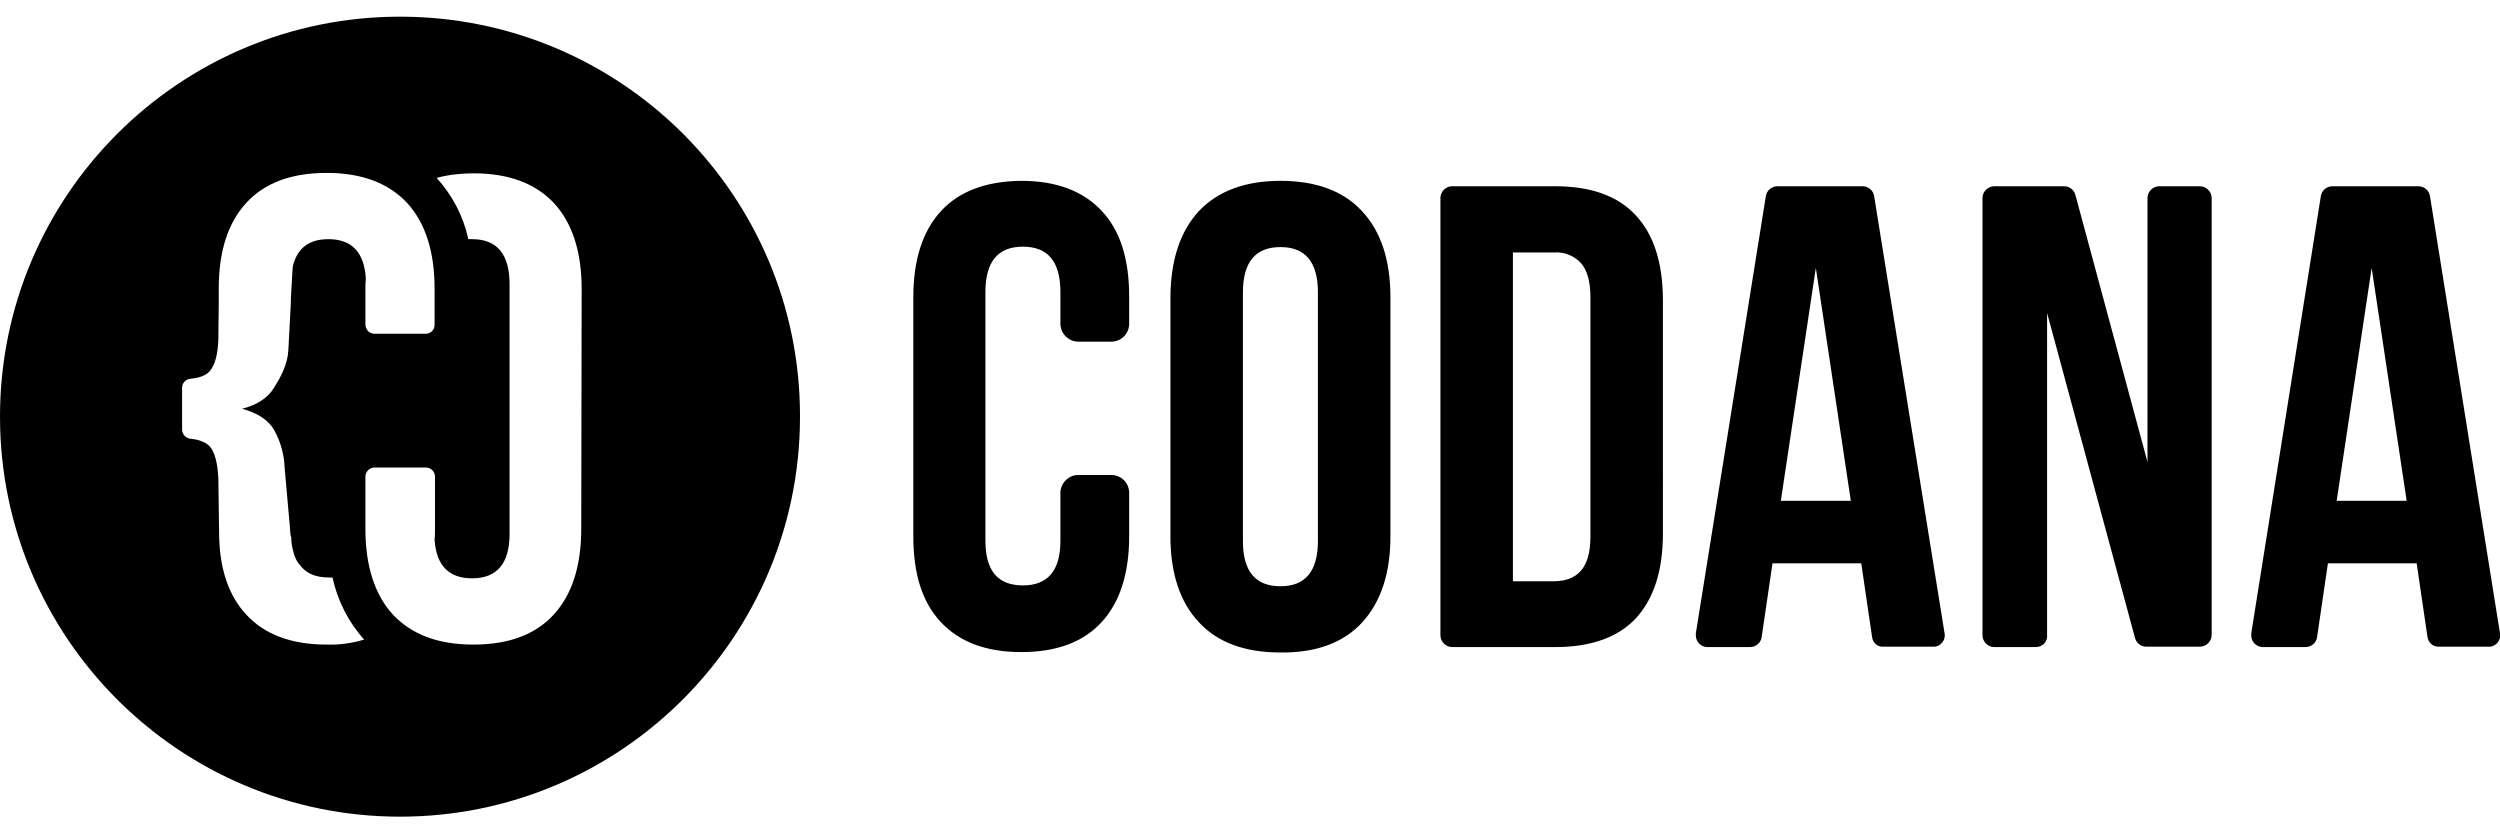 <?xml version="1.0" encoding="UTF-8"?>
<svg xmlns="http://www.w3.org/2000/svg" xmlns:xlink="http://www.w3.org/1999/xlink" version="1.1" x="0px" y="0px" viewBox="0 0 600 200" style="enable-background:new 0 0 600 200;" xml:space="preserve">
<g>
	<path style="fill:#000000;" d="M271,128.7c0,8.9-2.2,15.8-6.6,20.6s-10.8,7.2-19.3,7.2c-8.4,0-14.8-2.4-19.3-7.2   s-6.6-11.6-6.6-20.6V71.3c0-8.9,2.2-15.8,6.6-20.6c4.4-4.8,10.8-7.2,19.3-7.3c8.4,0,14.8,2.4,19.3,7.2s6.6,11.6,6.6,20.6v6.5   c0,2.4-1.9,4.3-4.3,4.3h-7.9c-2.3,0-4.3-1.9-4.3-4.3v-7.6c0-7.3-3-10.9-9-10.9c-6,0-9,3.6-9,10.9v59.7c0,7.2,3,10.7,9,10.7   s9-3.6,9-10.7v-11.5c0-2.3,1.9-4.3,4.3-4.3h7.9c2.4,0,4.3,1.9,4.3,4.3L271,128.7z M287.7,50.7c4.5-4.8,11.1-7.3,19.6-7.3   c8.5,0,15.1,2.4,19.6,7.3c4.5,4.8,6.8,11.7,6.8,20.6v57.5c0,8.8-2.3,15.7-6.8,20.6c-4.5,4.9-11.1,7.3-19.6,7.2   c-8.5,0-15.1-2.4-19.6-7.3c-4.5-4.8-6.8-11.7-6.8-20.6V71.2C281,62.4,283.2,55.6,287.7,50.7z M307.3,140.7c6,0,9-3.6,9-10.9V70.2   c0-7.3-3-10.9-9-10.9c-6,0-9,3.6-9,10.9v59.7C298.3,137.1,301.3,140.7,307.3,140.7L307.3,140.7z M373.2,44.7c8.6,0,15.1,2.3,19.4,7   c4.3,4.6,6.5,11.4,6.5,20.4V128c0,9-2.2,15.7-6.5,20.4c-4.3,4.6-10.8,6.9-19.4,6.9h-24.7c-1.5,0-2.8-1.3-2.8-2.8V47.5   c0-1.5,1.3-2.8,2.8-2.8L373.2,44.7z M363.1,139.5h9.8c2.8,0,5-0.8,6.5-2.5c1.5-1.7,2.3-4.4,2.3-8.2V71.3c0-3.8-0.8-6.5-2.3-8.2   c-1.7-1.8-4.1-2.7-6.5-2.5h-9.8V139.5z M449.3,152.9l-2.6-17.7h-21.3l-2.6,17.7c-0.2,1.4-1.4,2.4-2.8,2.4h-10.2   c-1.5,0-2.8-1.2-2.8-2.8c0-0.2,0-0.3,0-0.5l16.8-104.9c0.2-1.4,1.4-2.4,2.8-2.4H447c1.4,0,2.6,1,2.8,2.4L466.7,152   c0.3,1.5-0.8,3-2.3,3.2c-0.2,0-0.3,0-0.5,0H452C450.6,155.3,449.5,154.3,449.3,152.9L449.3,152.9z M444.2,120.2l-8.4-55.9   l-8.4,55.9H444.2z M488.6,155.3h-10c-1.5,0-2.8-1.3-2.8-2.8V47.5c0-1.5,1.3-2.8,2.8-2.8h16.8c1.3,0,2.4,0.9,2.7,2.1l17.3,64.1V47.5   c0-1.5,1.3-2.8,2.8-2.8h9.8c1.5,0,2.8,1.3,2.8,2.8v104.9c0,1.5-1.3,2.8-2.8,2.8h-12.9c-1.3,0-2.4-0.9-2.7-2.1l-21.1-78v77.2   C491.5,154,490.2,155.3,488.6,155.3C488.7,155.3,488.6,155.3,488.6,155.3L488.6,155.3z M582.6,152.9l-2.6-17.7h-21.3l-2.6,17.7   c-0.2,1.4-1.4,2.4-2.8,2.4h-10.2c-1.5,0-2.8-1.2-2.8-2.8c0-0.2,0-0.3,0-0.5L557,47.1c0.2-1.4,1.4-2.4,2.8-2.4h20.6   c1.4,0,2.6,1,2.8,2.4L600,152c0.3,1.5-0.8,3-2.3,3.2c-0.2,0-0.3,0-0.5,0h-11.8C583.9,155.3,582.8,154.2,582.6,152.9z M577.6,120.2   l-8.4-55.9l-8.4,55.9H577.6z"></path>
  <path style="fill:#000000;" d="M96,4C43,4,0,47,0,100s43,96,96,96s96-43,96-96l0,0C192.1,47,149.1,4,96,4z M78.4,154.7   c-8.4,0-14.9-2.4-19.3-7.2c-4.1-4.4-6.3-10.6-6.5-18.6l-0.2-14.2c-0.2-3.7-0.9-6.2-2-7.5c-0.9-1-2.5-1.7-4.7-1.9   c-1.1-0.1-2-1.1-2-2.2v-10c0-1.1,0.8-2.1,2-2.2c2.2-0.2,3.8-0.8,4.7-1.9c1.1-1.3,1.9-3.8,2-7.5l0.1-8.9v-3.3c0-9,2.2-15.8,6.6-20.6   c4.4-4.8,10.8-7.2,19.3-7.2c8.4,0,14.8,2.4,19.3,7.2c4.4,4.8,6.6,11.7,6.6,20.6V78c0,1.2-1,2.1-2.1,2.1c0,0,0,0,0,0H89.9   c-1.2,0-2.1-0.9-2.2-2.1c0,0,0,0,0,0v-8.6c0-0.9,0-1.7,0.1-2.6c-0.4-6.3-3.4-9.4-9-9.4c-4.6,0-7.4,2.1-8.5,6.4   c-0.2,1.6-0.2,3.6-0.4,6.1l-0.1,2.3v0.5l0,0l-0.6,11.4c-0.2,3.5-1.9,6.5-3.4,8.9c-1.5,2.5-4.1,4.2-7.7,5.1c3.7,1,6.3,2.7,7.7,5.1   c1.5,2.7,2.4,5.8,2.5,8.9l1.3,14.7c0,0.7,0.1,1.3,0.2,2h0.1c0,0.9,0.1,1.9,0.3,2.8c0.2,0.8,0.4,1.7,0.8,2.5   c0.2,0.5,0.5,0.9,0.8,1.3l0.1,0.1c1.5,2.1,3.8,3.1,7.1,3.1c0.3,0,0.6,0,0.8,0c1.2,5.5,3.8,10.7,7.6,14.9   C84.4,154.4,81.4,154.8,78.4,154.7z M139.5,126.9c0,8.9-2.2,15.8-6.6,20.6s-10.8,7.2-19.3,7.2c-8.4,0-14.8-2.4-19.3-7.2   c-4.4-4.8-6.6-11.7-6.6-20.6v-12.5c0-1.2,1-2.2,2.2-2.2l0,0h12.3c1.2,0,2.2,1,2.2,2.2l0,0v12.5c0,0.9,0,1.7-0.1,2.6   c0.4,6.2,3.4,9.3,9,9.3c6,0,9-3.6,9-10.7V68.3c0-7.3-3-10.9-9-10.9c-0.3,0-0.6,0-0.9,0c-1.2-5.5-3.8-10.5-7.6-14.7   c2.9-0.8,5.9-1.1,8.9-1.1c8.4,0,14.8,2.4,19.3,7.2c4.4,4.8,6.6,11.7,6.6,20.6L139.5,126.9z"></path>
</g>
</svg>
